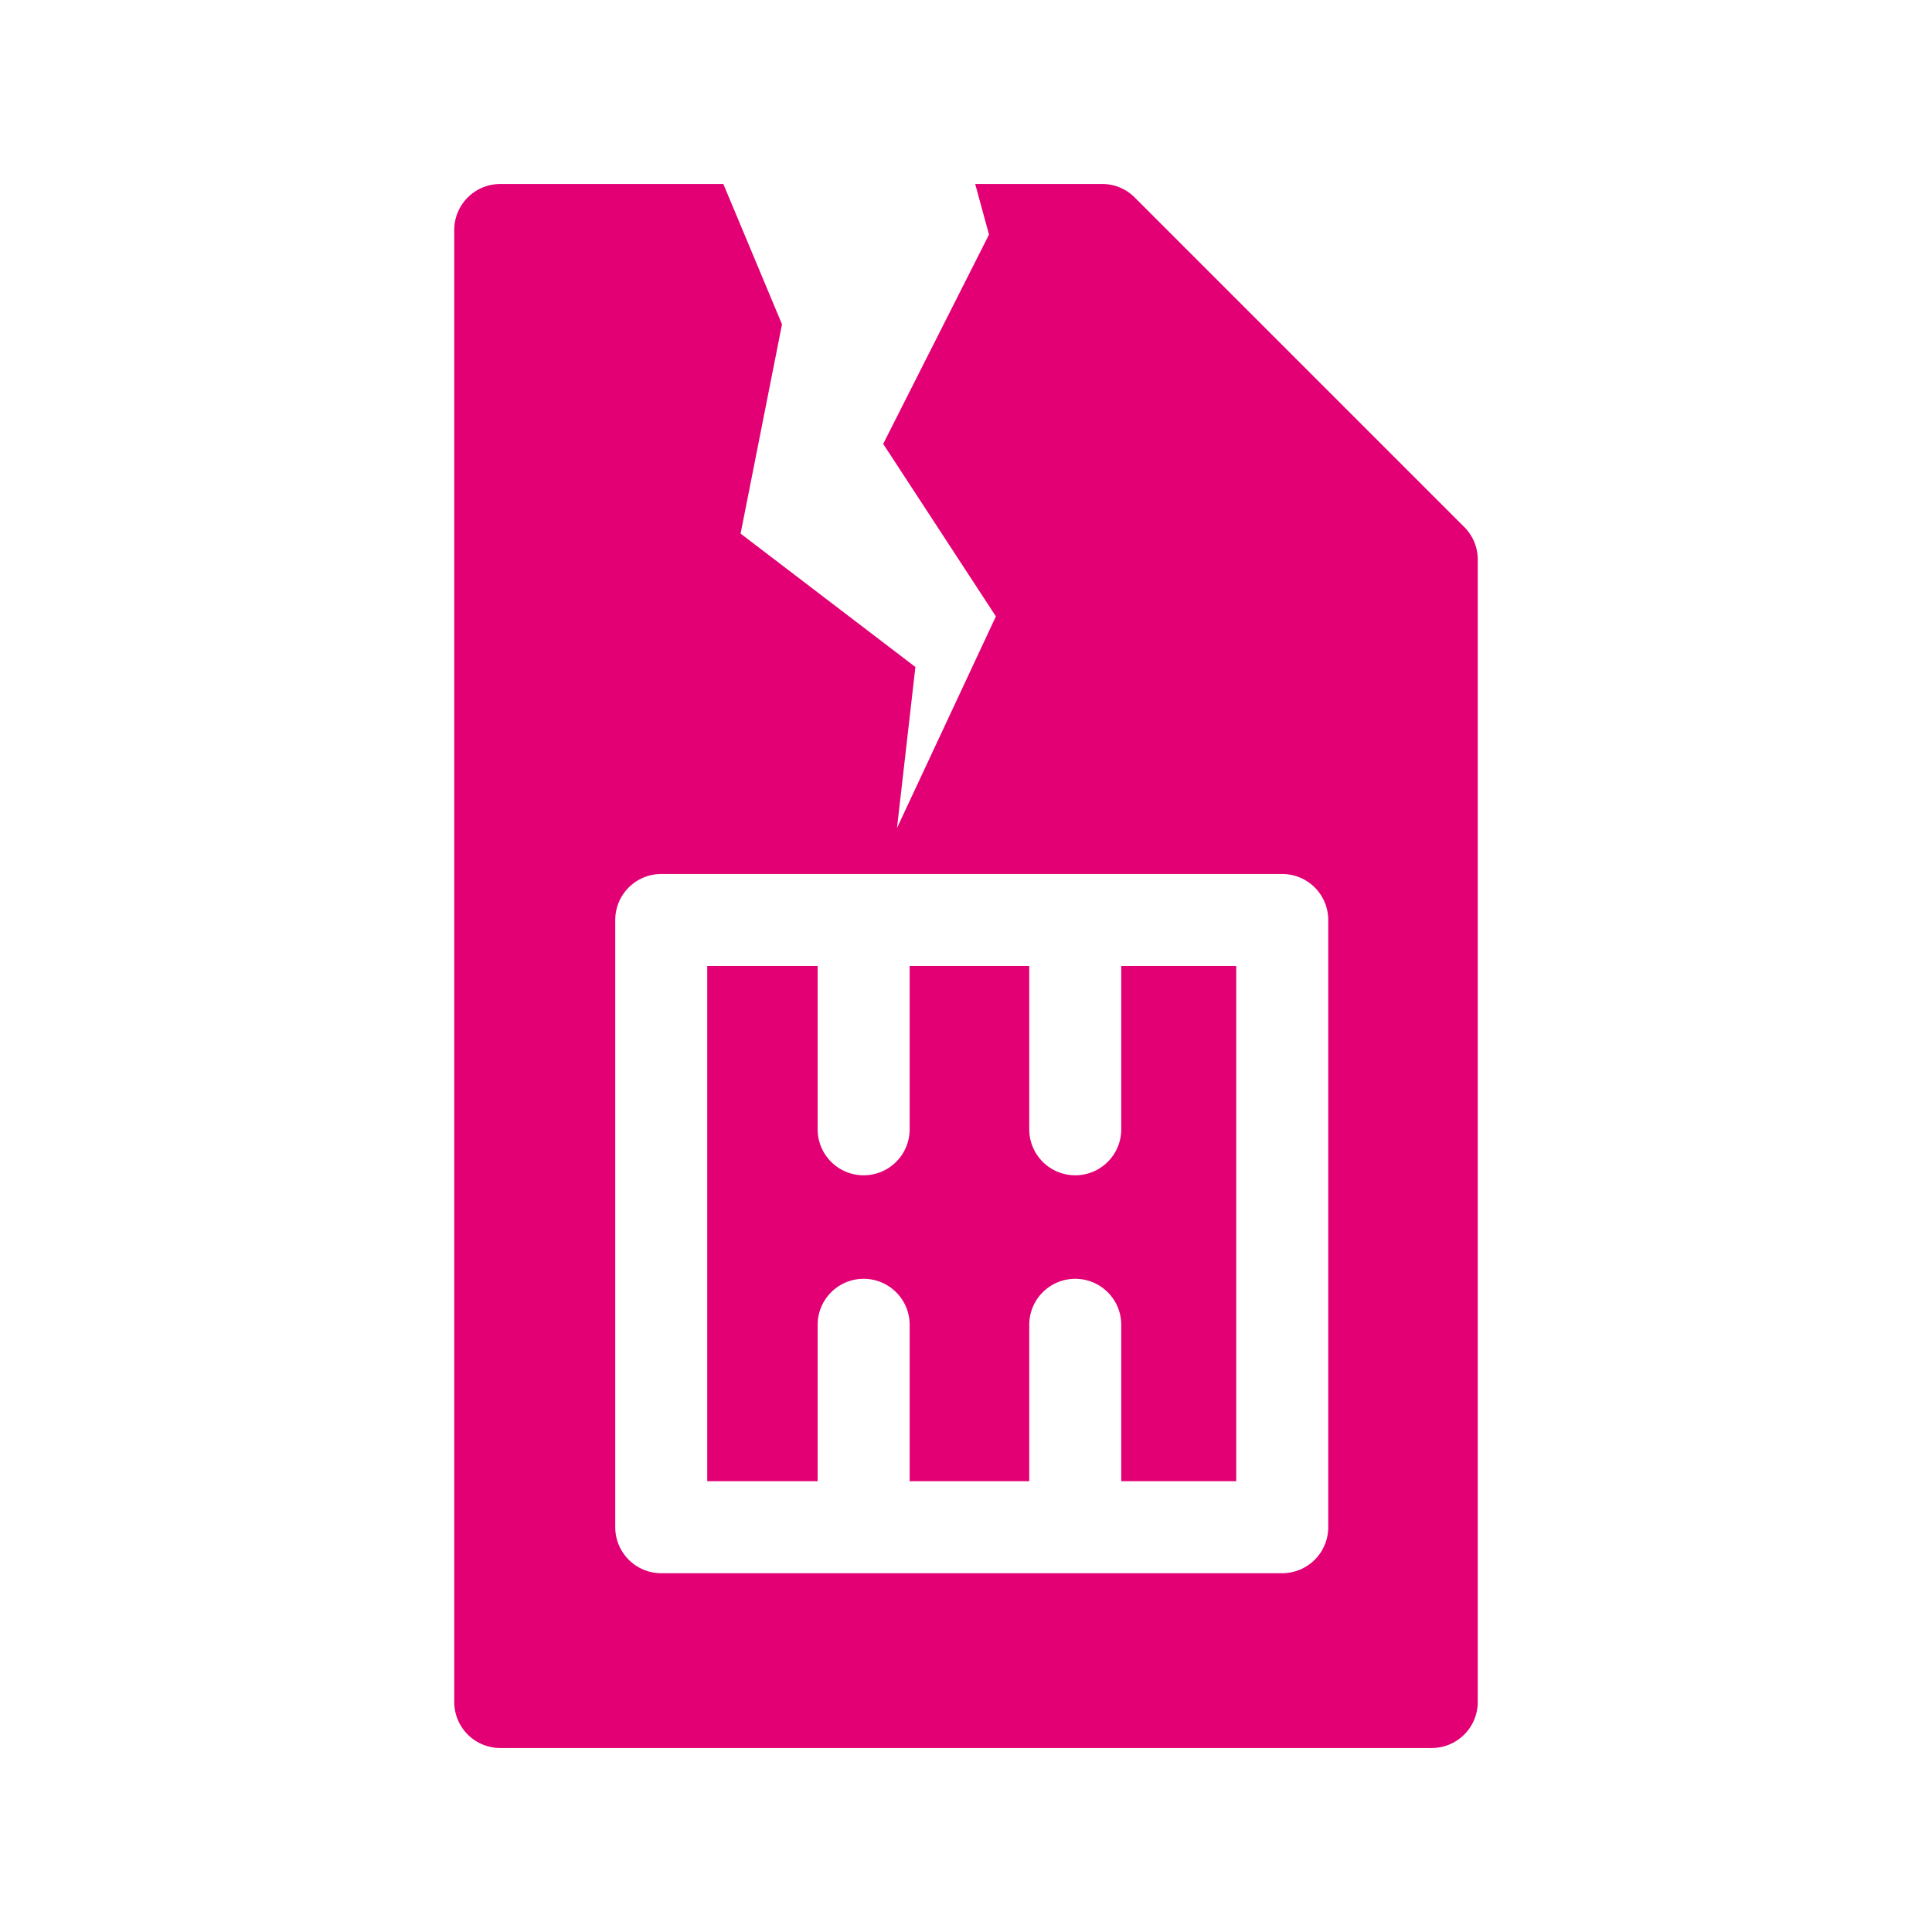 <svg xmlns="http://www.w3.org/2000/svg" viewBox="0 0 84 84" height="84px" width="84px"><title>Untitled-3</title><path d="M48.75,49.1a2,2,0,0,1-4,0V42h-5.2v7.1a2,2,0,1,1-4,0V42h-4.8V64.4h4.8V57.6a2,2,0,0,1,4,0v6.8h5.2V57.6a2,2,0,1,1,4,0v6.8h5V42h-5Z" style="fill:#e20074"/><path d="M63.65,22.9,49.35,8.6A2,2,0,0,0,48,8h-5.6l.6,2.2-4.6,9.1,4.9,7.5L39,36l.8-7-7.6-5.8L34,14.1,31.45,8h-9.7a2,2,0,0,0-2,2V74a2,2,0,0,0,2,2h40.5a2,2,0,0,0,2-2V24.3A2,2,0,0,0,63.65,22.9Zm-5.9,43.5a2,2,0,0,1-2,2h-27a2,2,0,0,1-2-2V40a2,2,0,0,1,2-2h27a2,2,0,0,1,2,2Z" style="fill:#e20074"/></svg>
